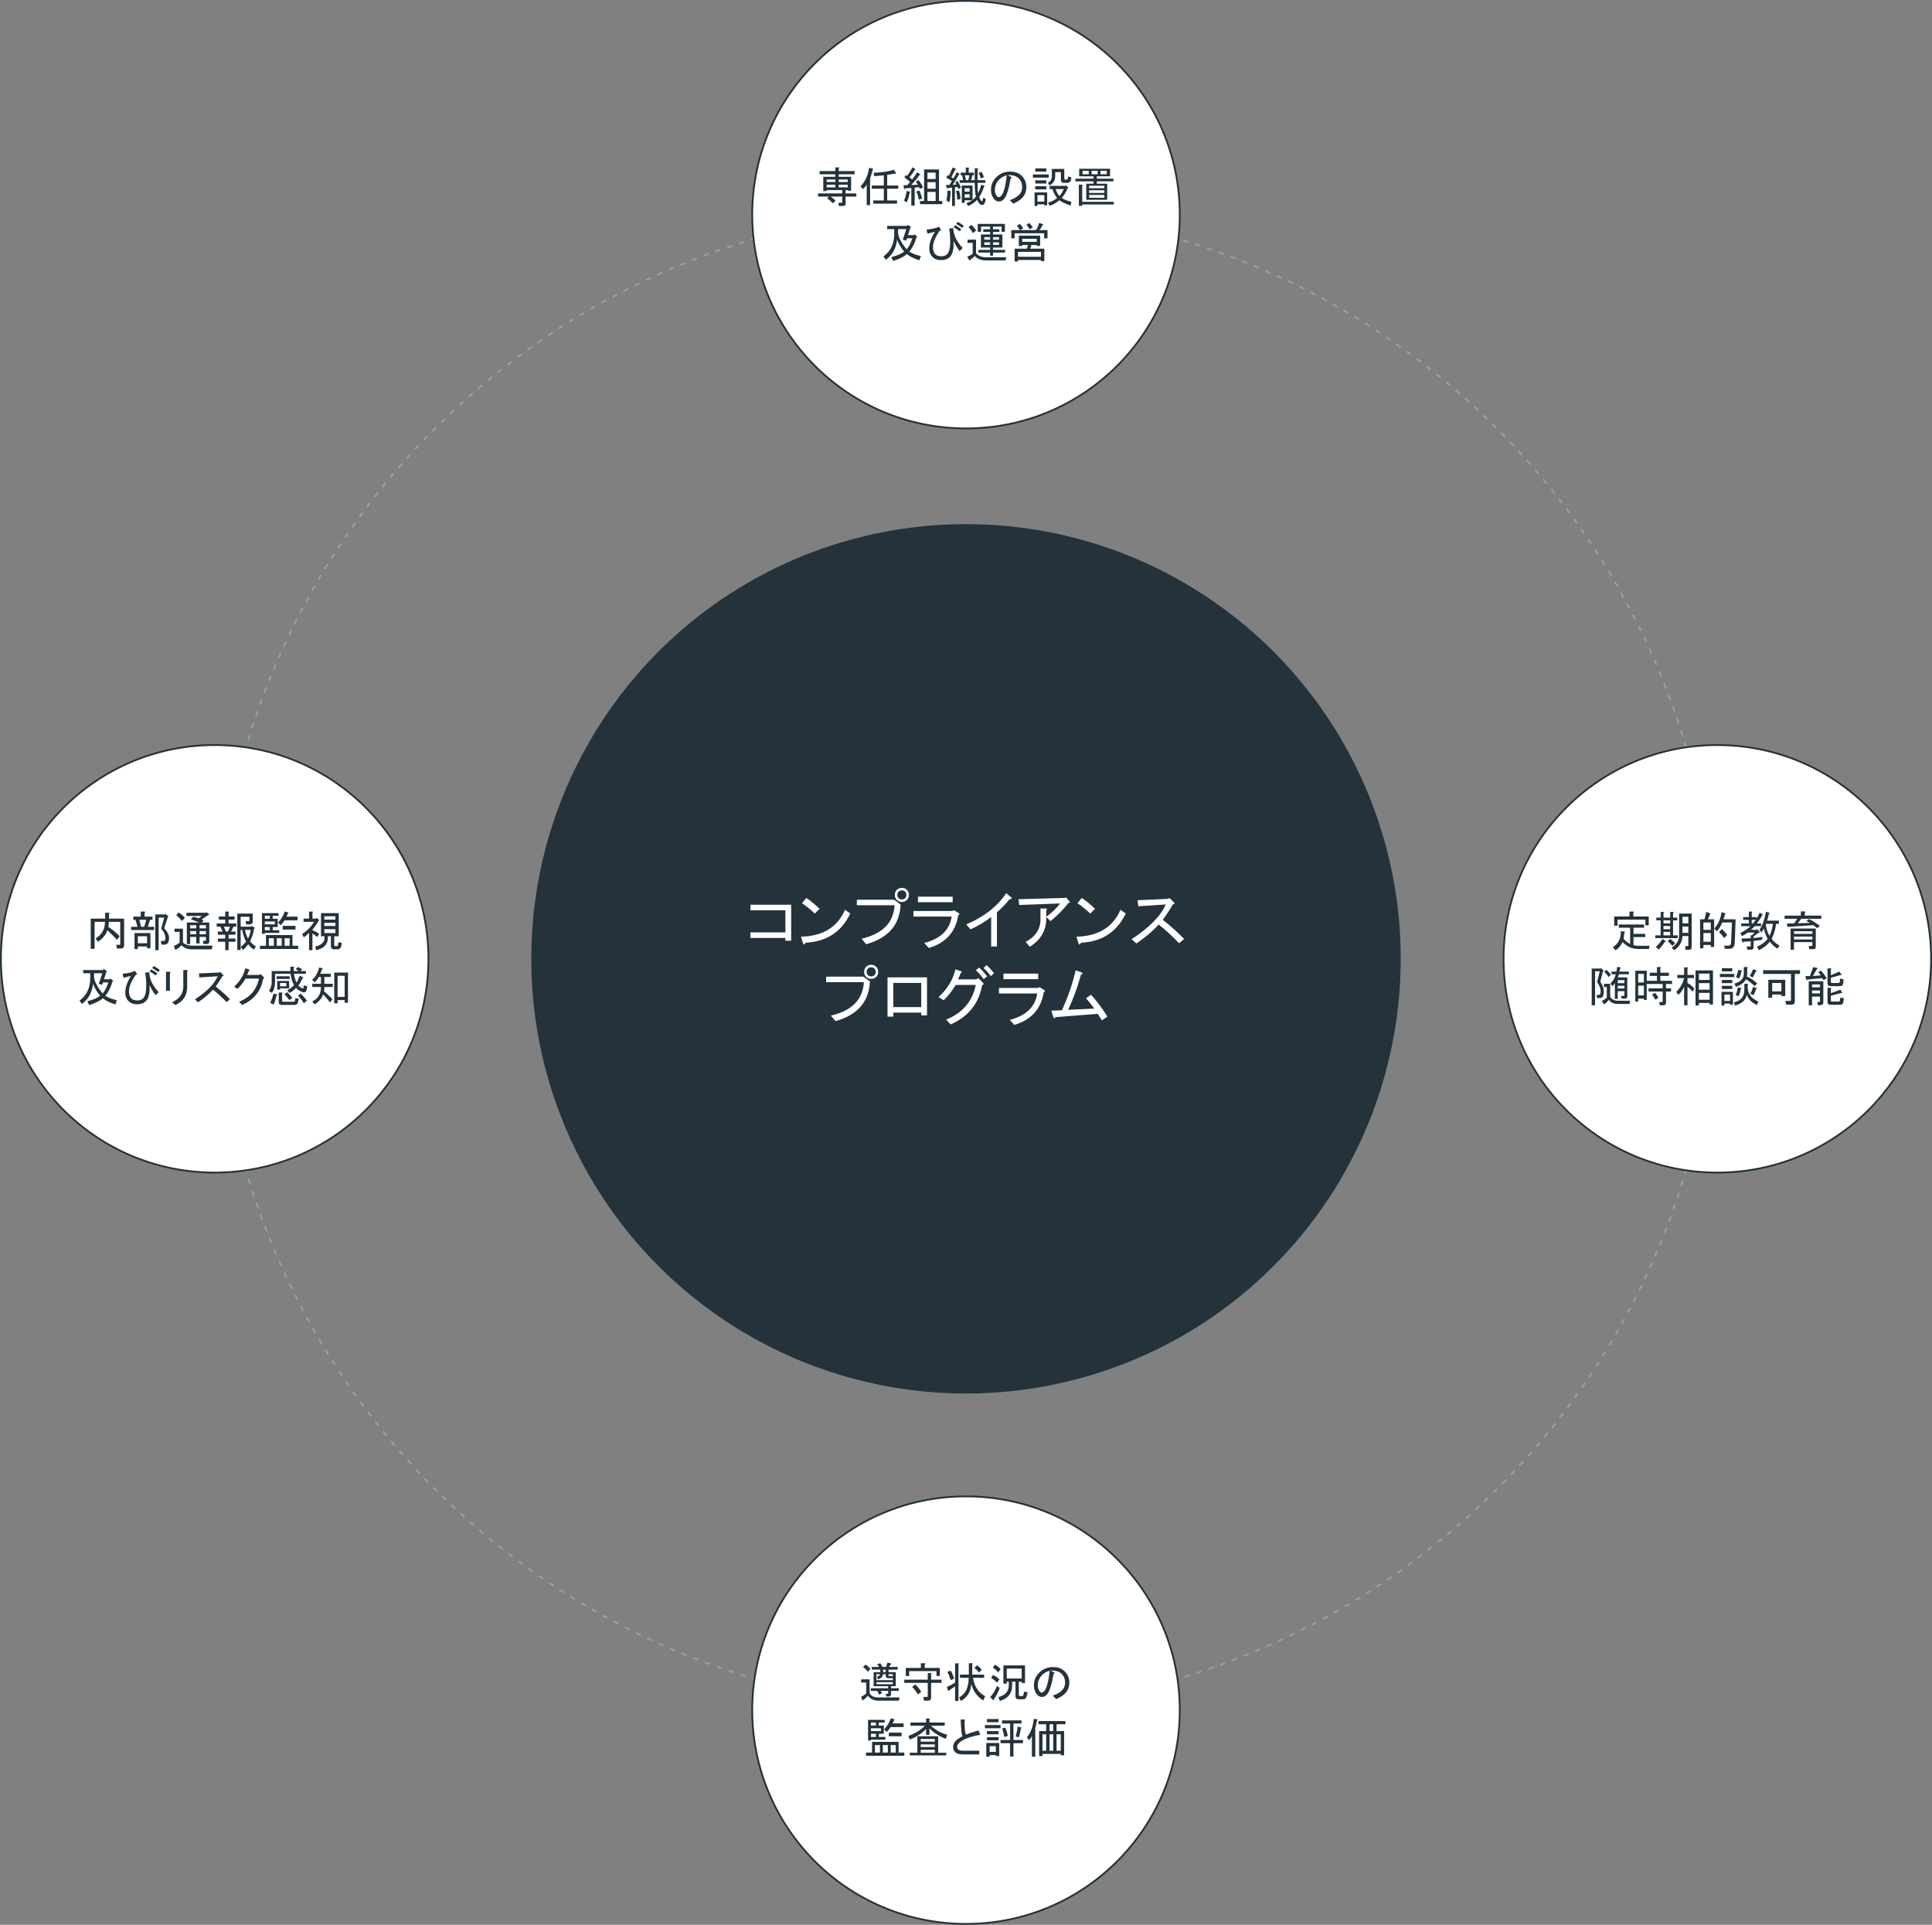 <svg width="1080" height="1076" viewBox="0 0 1080 1076" fill="none" xmlns="http://www.w3.org/2000/svg">
<rect x="0" y="0" width="1080" height="1076" fill="#808080" stroke="none"/>
<circle cx="540" cy="536" r="419.5" stroke="#92A1A9" stroke-dasharray="3 4"/>
<circle cx="540" cy="536" r="243" fill="#23323B"/>
<path d="M439.039 508.859H419.492V505.766H442.273V525.875H439.039V524.328H419.492V521.234H439.039V508.859ZM475.32 510.688C470.352 521 462.008 526.438 450.289 527C449.82 528.219 449.352 528.312 448.883 527.281L447.758 523.625C459.945 523.344 468.148 518.328 472.367 508.578L475.32 510.688ZM455.492 510.688C452.961 508.344 450.57 506.422 448.32 504.922L450.711 501.969C452.68 503.188 455.164 505.203 458.164 508.016L455.492 510.688ZM504.148 502.812C504.898 502.812 505.508 502.578 505.977 502.109C506.445 501.641 506.68 501.031 506.68 500.281C506.68 499.531 506.445 498.922 505.977 498.453C505.508 497.984 504.898 497.75 504.148 497.75C503.398 497.75 502.789 497.984 502.32 498.453C501.852 498.922 501.617 499.531 501.617 500.281C501.617 501.031 501.852 501.641 502.32 502.109C502.789 502.578 503.398 502.812 504.148 502.812ZM504.148 504.219C503.023 504.219 502.086 503.844 501.336 503.094C500.586 502.344 500.211 501.406 500.211 500.281C500.211 499.156 500.586 498.219 501.336 497.469C502.086 496.719 503.023 496.344 504.148 496.344C505.273 496.344 506.211 496.719 506.961 497.469C507.711 498.219 508.086 499.156 508.086 500.281C508.086 501.406 507.711 502.344 506.961 503.094C506.211 503.844 505.273 504.219 504.148 504.219ZM478.977 506.047V502.953H499.789L503.445 505.625C502.977 516.969 496.555 524.375 484.18 527.844L481.648 524.75C493.367 522.031 499.508 515.797 500.07 506.047H478.977ZM516.664 527.141C525.758 524.797 530.867 519.875 531.992 512.375H510.617V509.281H532.133L533.398 508.859L535.93 510.406C536.492 510.875 536.398 511.297 535.648 511.672C534.148 521.047 528.664 527.141 519.195 529.953L516.664 527.141ZM532.555 504.359H513.148V501.266H532.555V504.359ZM540.148 516.734C549.992 512.609 557.445 506.797 562.508 499.297L565.18 501.547C565.93 502.109 565.602 502.531 564.195 502.812C562.414 505.156 560.117 507.547 557.305 509.984V529.109H554.07V512.656C550.789 515.188 546.945 517.484 542.539 519.547L540.148 516.734ZM584.867 512.656C585.055 519.781 582.008 525.312 575.727 529.25L573.336 526.578C578.867 523.578 581.633 519.359 581.633 513.922V507.875H584.586C585.43 507.969 585.523 508.297 584.867 508.859V512.516C588.242 509.984 590.82 507.5 592.602 505.062L569.68 505.906L569.398 502.672L594.992 501.969L595.977 501.688L598.086 504.219C598.367 504.594 598.133 504.734 597.383 504.641C594.57 508.297 591.195 511.719 587.258 514.906L584.867 512.656ZM629.305 510.688C624.336 521 615.992 526.438 604.273 527C603.805 528.219 603.336 528.312 602.867 527.281L601.742 523.625C613.93 523.344 622.133 518.328 626.352 508.578L629.305 510.688ZM609.477 510.688C606.945 508.344 604.555 506.422 602.305 504.922L604.695 501.969C606.664 503.188 609.148 505.203 612.148 508.016L609.477 510.688ZM649.977 514.203C654.008 517.297 657.992 520.859 661.93 524.891L659.117 527.281C655.18 523.156 651.383 519.688 647.727 516.875C644.07 520.812 639.898 524.328 635.211 527.422L632.539 525.031C642.477 518.562 648.852 512.094 651.664 505.625L636.336 506.609L635.914 503.234L652.227 502.531L653.914 502.109L656.164 504.359C656.82 505.016 656.633 505.438 655.602 505.625C653.82 508.719 651.945 511.578 649.977 514.203ZM486.992 545.812C487.742 545.812 488.352 545.578 488.82 545.109C489.289 544.641 489.523 544.031 489.523 543.281C489.523 542.531 489.289 541.922 488.82 541.453C488.352 540.984 487.742 540.75 486.992 540.75C486.242 540.75 485.633 540.984 485.164 541.453C484.695 541.922 484.461 542.531 484.461 543.281C484.461 544.031 484.695 544.641 485.164 545.109C485.633 545.578 486.242 545.812 486.992 545.812ZM486.992 547.219C485.867 547.219 484.93 546.844 484.18 546.094C483.43 545.344 483.055 544.406 483.055 543.281C483.055 542.156 483.43 541.219 484.18 540.469C484.93 539.719 485.867 539.344 486.992 539.344C488.117 539.344 489.055 539.719 489.805 540.469C490.555 541.219 490.93 542.156 490.93 543.281C490.93 544.406 490.555 545.344 489.805 546.094C489.055 546.844 488.117 547.219 486.992 547.219ZM461.82 549.047V545.953H482.633L486.289 548.625C485.82 559.969 479.398 567.375 467.023 570.844L464.492 567.75C476.211 565.031 482.352 558.797 482.914 549.047H461.82ZM518.211 567.609H514.977V566.062H499.367V568.312H496.133V546.375H518.211V567.609ZM499.367 549.469V562.969H514.977V549.469H499.367ZM549.008 550.734C547.227 560.953 541.367 568.266 531.43 572.672L528.898 570C538.086 566.25 543.617 559.781 545.492 550.594H534.242C532.086 554.156 529.836 557.016 527.492 559.172L524.68 557.344C529.555 552.938 532.695 547.781 534.102 541.875L537.336 543C537.898 543.281 537.805 543.562 537.055 543.844C536.68 545.062 536.164 546.281 535.508 547.5H545.633L546.898 546.797L549.43 549.328C550.086 549.984 549.945 550.453 549.008 550.734ZM549.852 547.359C548.352 545.203 546.898 543.562 545.492 542.438L547.32 540.891C548.914 542.297 550.414 543.938 551.82 545.812L549.852 547.359ZM553.93 545.672C552.43 543.797 551.07 542.297 549.852 541.172L551.539 539.484C552.945 540.797 554.305 542.297 555.617 543.984L553.93 545.672ZM564.477 570.141C573.57 567.797 578.68 562.875 579.805 555.375H558.43V552.281H579.945L581.211 551.859L583.742 553.406C584.305 553.875 584.211 554.297 583.461 554.672C581.961 564.047 576.477 570.141 567.008 572.953L564.477 570.141ZM580.367 547.359H560.961V544.266H580.367V547.359ZM587.68 564.938L593.586 564.797C596.961 557.484 599.539 550.031 601.32 542.438L604.555 543.562C605.398 544.125 605.305 544.547 604.273 544.828C602.492 551.484 600.102 558.047 597.102 564.516L611.727 563.812C609.758 561.188 608.211 559.266 607.086 558.047L609.898 556.078C613.086 559.547 616.133 563.625 619.039 568.312L615.945 570.422L613.695 566.766L590.07 568.594C589.508 569.531 589.086 569.531 588.805 568.594L587.68 564.938Z" fill="white"/>
<circle cx="540" cy="956" r="119.5" fill="white" stroke="#23323B"/>
<path d="M485.156 947.969C484.156 949.094 483.156 949.969 482.156 950.594L481.312 948.625C482.312 948.062 483.281 947.438 484.219 946.75V940.562H481.406V938.781H486.094V946.469C486.969 948.094 488.5 948.906 490.688 948.906H502.875L502.5 950.688H490.781C488.531 950.688 486.656 949.781 485.156 947.969ZM491.438 931.844C491.188 931.406 490.812 930.938 490.312 930.438L492 929.781C492.562 930.406 493 931.094 493.312 931.844H495.281L496.125 929.406L498.188 929.969C498.438 930.219 498.344 930.375 497.906 930.438L496.969 931.844H501.844V933.344H496.688V934.75H500.719V942.625H498.094V943.75H502.406V945.25H498.094V946.844C498.094 947.844 497.688 948.344 496.875 948.344H495.469L495.188 946.844H496.219C496.406 946.844 496.5 946.75 496.5 946.562V945.25H492.281C492.594 945.625 492.844 946.031 493.031 946.469L491.438 947.406C491.188 946.781 490.812 946.062 490.312 945.25H486.75V943.75H496.5V942.625H492.375H488.344V934.75H492.094V933.344H487.312V931.844H491.438ZM499.125 938.125H496.594C495.594 938.125 495.094 937.625 495.094 936.625V935.875H493.594C493.469 937.312 492.531 938.281 490.781 938.781L490.219 937.375C491.156 937.125 491.75 936.625 492 935.875H489.938V939.25H499.125V938.125ZM499.125 940.375H489.938V941.5H499.125V940.375ZM485.062 934.562C484.438 933.562 483.562 932.688 482.438 931.938L483.844 930.531C484.969 931.156 485.875 932 486.562 933.062L485.062 934.562ZM493.688 933.344V934.75H495.094V933.344H493.688ZM496.688 936.719C496.688 936.906 496.781 937 496.969 937H499.125V935.875H496.688V936.719ZM518.344 948.625C518.531 948.625 518.625 948.531 518.625 948.344V940.75H505.5V938.969H518.625V935.312H520.406C520.906 935.375 520.938 935.562 520.5 935.875V938.969H526.312V940.75H520.5V948.906C520.5 950.094 519.969 950.688 518.906 950.688H516.469L516.188 948.625H518.344ZM513.094 947.219C512.219 945.656 511.156 944.281 509.906 943.094L511.594 941.594C513.031 942.906 514.156 944.281 514.969 945.719L513.094 947.219ZM506.344 932.406H514.781V929.781H516.844C517.469 929.906 517.5 930.156 516.938 930.531V932.406H525.375V936.906H523.5V934.188H508.219V936.906H506.344V932.406ZM549.656 950.594C546.156 948.406 543.938 945.312 543 941.312C542.688 945.625 540.75 948.812 537.188 950.875L536.156 948.906C539.719 946.969 541.5 943.312 541.5 937.938H536.625V936.156H541.594V929.781H543.375C543.875 929.844 543.906 930.031 543.469 930.344V936.156H550.125V937.938H543.938C544.562 942.625 546.812 946.062 550.688 948.25L549.656 950.594ZM529.312 943.094C531.312 942.156 532.844 941.312 533.906 940.562V929.875H535.688C536.188 929.938 536.219 930.125 535.781 930.438V950.875H533.906V942.719L530.531 944.969C530.469 945.406 530.312 945.5 530.062 945.25L529.312 943.094ZM531.375 939.156C531 937.656 530.406 936.156 529.594 934.656L531.469 933.906C532.281 935.219 532.906 936.75 533.344 938.5L531.375 939.156ZM546.094 931C547.344 931.688 548.219 932.531 548.719 933.531L547.219 935.031C546.594 934.031 545.75 933.156 544.688 932.406L546.094 931ZM567.656 940.094H565.781V942.438C565.781 946.625 563.5 949.438 558.938 950.875L558.094 948.719C561.969 947.656 563.906 945.5 563.906 942.25V940.094H562.781V941.219H560.906V931H573V940.844H571.125V940.094H569.531V947.5C569.531 947.938 569.812 948.156 570.375 948.156H571.312C571.75 948.156 572 947.969 572.062 947.594L572.531 945.625L574.5 946.094L573.75 948.719C573.5 949.531 572.844 949.938 571.781 949.938H569.438C568.25 949.938 567.656 949.344 567.656 948.156V940.094ZM571.125 938.312V932.781H562.781V938.312H571.125ZM556.125 930.625C557.25 931.062 558.312 931.875 559.312 933.062L558 934.938C557.188 933.875 556.188 932.969 555 932.219L556.125 930.625ZM555.094 936.344C556.406 936.906 557.594 937.719 558.656 938.781L557.344 940.656C556.344 939.594 555.25 938.719 554.062 938.031L555.094 936.344ZM558.844 943.656C557.906 946.281 556.812 948.344 555.562 949.844C555.688 950.531 555.5 950.656 555 950.219L553.5 948.719C554.938 947.281 556.219 945.188 557.344 942.438L558.844 943.656ZM588.938 935.781C587.875 942.031 586.594 945.906 585.094 947.406C584.281 948.219 583.438 948.625 582.562 948.625C581.562 948.625 580.781 948.344 580.219 947.781C578.719 946.281 577.969 944.406 577.969 942.156C577.969 939.406 578.938 937.062 580.875 935.125C583 933 585.594 931.938 588.656 931.938C591.406 931.938 593.562 932.719 595.125 934.281C596.875 936.031 597.75 938.094 597.75 940.469C597.75 943.031 596.938 945.125 595.312 946.75C594.25 947.812 592.625 948.844 590.438 949.844L588.469 947.875C590.656 947.188 592.375 946.219 593.625 944.969C594.812 943.781 595.406 942.344 595.406 940.656C595.406 938.656 594.75 937 593.438 935.688C592.125 934.375 590.062 933.781 587.25 933.906L588.938 934.75C589.688 935.062 589.688 935.406 588.938 935.781ZM586.781 934C585.156 934.375 583.75 935.156 582.562 936.344C580.938 937.969 580.125 939.969 580.125 942.344C580.125 943.781 580.594 944.969 581.531 945.906C581.719 946.094 582 946.188 582.375 946.188C582.75 946.188 583.156 945.969 583.594 945.531C585.031 944.094 586.094 940.25 586.781 934ZM491.25 969.219V971H494.906V972.5H486.844V972.969H485.25V961.438H494.531V962.938H491.25V964.625H494.062V969.219H491.25ZM497.906 965.469C497.281 966.406 496.562 967.312 495.75 968.188L494.25 966.781C496 964.906 497.25 962.812 498 960.5L499.875 961.156C500.25 961.344 500.188 961.531 499.688 961.719C499.5 962.406 499.25 962.969 498.938 963.406H505.125V965.469H497.906ZM493.5 979.719H496.312V975.5H493.5V979.719ZM504 970.625H496.875V968.562H504V970.625ZM500.719 979.719V975.5H497.906V979.719H500.719ZM491.906 979.719V975.5H489.094V979.719H491.906ZM502.312 979.719H505.5V981.5H484.125V979.719H487.5V973.719H502.312V979.719ZM492.469 967.719V966.125H486.844V967.719H492.469ZM489.656 964.625V962.938H486.844V964.625H489.656ZM489.656 971V969.219H486.844V971H489.656ZM528.75 972.031C525.062 970.656 522 968.688 519.562 966.125V969.781H517.688V966.5C515.188 969.125 512.156 971.094 508.594 972.406L507.75 970.438C511.875 968.875 514.969 966.969 517.031 964.719H508.969V962.938H517.688V960.688H519.469C519.969 960.75 520 960.938 519.562 961.25V962.938H528.094V964.719H520.406C522.781 967.031 525.812 968.719 529.5 969.781L528.75 972.031ZM512.812 970.625H524.438V979.812H528.938V981.312H508.594V979.812H512.812V970.625ZM522.562 978.125H514.688V979.812H522.562V978.125ZM522.562 975.125H514.688V976.625H522.562V975.125ZM514.688 973.625H522.562V972.125H514.688V973.625ZM537 961.25H538.969C539.656 961.375 539.719 961.625 539.156 962L539.344 966.5C539.406 967.812 539.625 968.875 540 969.688C541.75 968.938 544.094 968.156 547.031 967.344L547.969 969.781C542.031 970.844 538.062 972.375 536.062 974.375C535.375 975.062 535.031 975.781 535.031 976.531C535.031 977.094 535.25 977.594 535.688 978.031C536.125 978.469 537.031 978.688 538.406 978.688H547.406V980.75H538.312C536.25 980.75 534.812 980.344 534 979.531C533.188 978.719 532.781 977.781 532.781 976.719C532.781 975.344 533.281 974.156 534.281 973.156C535.031 972.406 536.281 971.531 538.031 970.531C537.656 969.594 537.438 968.562 537.375 967.438L537 961.25ZM570.656 966.219C570.406 967.969 570.031 969.625 569.531 971.188L567.75 970.719C568.312 968.906 568.688 967.062 568.875 965.188L570.938 965.75C571.188 966 571.094 966.156 570.656 966.219ZM561.375 971C561.125 969.25 560.719 967.688 560.156 966.312L561.938 965.75C562.625 967.188 563.094 968.75 563.344 970.438L561.375 971ZM560.156 961.719H571.031V963.5H566.531V972.688H571.875V974.469H566.531V981.969H564.656V974.469H559.312V972.688H564.656V963.5H560.156V961.719ZM558.188 960.969V962.75H551.719V960.969H558.188ZM558.188 967.719V969.5H551.719V967.719H558.188ZM559.312 964.344V966.125H550.594V964.344H559.312ZM558.188 971.094V972.875H551.719V971.094H558.188ZM558.562 974.375V981.688H556.688V981.125H553.219V982.062H551.344V974.375H558.562ZM553.219 976.156V979.344H556.688V976.156H553.219ZM574.031 971.188C576.219 968.625 577.5 965.188 577.875 960.875L579.938 961.156C580.188 961.344 580.094 961.562 579.656 961.812C579.281 964 578.875 965.75 578.438 967.062H578.719C579.094 967.125 579.094 967.344 578.719 967.719V982.062H576.844V970.438C576.469 971.25 575.969 972.031 575.344 972.781L574.031 971.188ZM586.688 967.719H588.75V963.875H586.688V967.719ZM580.5 962.094H595.594V963.875H590.625V967.719H594.844V981.219H592.969V980.469H582.75V981.688H580.875V967.719H584.812V963.875H580.5V962.094ZM582.75 978.688H584.812V969.5H582.75V978.688ZM586.688 969.5V978.688H588.75V969.5H586.688ZM590.625 969.5V978.688H592.969V969.5H590.625Z" fill="#23323B"/>
<circle cx="120" cy="536" r="119.5" fill="white" stroke="#23323B"/>
<path d="M65.438 525.438C63.438 523.25 61.625 521.438 60 520C59.188 522.562 57.438 524.719 54.75 526.469L53.438 524.594C56.938 522.531 58.688 519.438 58.688 515.312H52.875V530.406H50.719V513.531H58.781V510.25H60.844C61.469 510.375 61.5 510.625 60.938 511V513.531H69.375V528.344C69.375 529.594 68.781 530.219 67.594 530.219H65.344L64.969 528.156H66.844C67.094 528.156 67.219 528.031 67.219 527.781V515.312H60.844C60.844 516.25 60.75 517.188 60.562 518.125C63 519.75 65.094 521.5 66.844 523.375L65.438 525.438ZM90.281 528.062L89.906 526H91.406C92.281 526 92.625 525.281 92.438 523.844C92.188 522.094 91.406 520.562 90.094 519.25L91.781 512.969H88.688V531.156H86.812V511.188H92.344L92.531 510.906L94.219 512.312L93.844 512.594L91.781 518.875C93.656 520.938 94.562 522.781 94.5 524.406C94.438 526.844 93.594 528.062 91.969 528.062H90.281ZM75.188 521.594H84.094V530.125H82.219V529.094H77.062V530.594H75.188V521.594ZM77.062 523.375V527.312H82.219V523.375H77.062ZM78.656 509.594H80.719C81.344 509.719 81.375 509.969 80.812 510.344V512.406H85.219V514.188H83.906L82.594 518.125H86.156V519.906H73.312V518.125H76.875L75.75 514.188H74.531V512.406H78.656V509.594ZM81.75 514.188H77.906L78.844 518.125H80.625L81.75 514.188ZM106.781 530.688C104.844 530.688 103.062 529.938 101.438 528.438C100.688 529.312 99.531 530.188 97.969 531.062L97.219 528.719C97.906 528.531 98.969 527.969 100.406 527.031V520.938H97.5V519.156H102.281V526.938C103.531 528.062 105.156 528.625 107.156 528.625H118.781L118.406 530.688H106.781ZM108.094 512.5C109.656 512.875 110.656 513.156 111.094 513.344L112.875 512.031H104.25V510.25H114.938L115.406 509.969L116.812 511C117.188 511.312 117.031 511.5 116.344 511.562L112.688 514L113.906 514.562L112.781 515.688H117V526.375C117 527.25 116.562 527.688 115.688 527.688H113.625L113.531 525.906H114.75C115 525.906 115.125 525.781 115.125 525.531V523.75H111.562V527.406H109.688V523.75H106.312V527.781H104.438V515.688H111.375C108.75 514.625 107.188 514.031 106.688 513.906L108.094 512.5ZM111.562 517.188V518.969H115.125V517.188H111.562ZM106.312 517.188V518.969H109.688V517.188H106.312ZM109.688 520.469H106.312V522.25H109.688V520.469ZM115.125 520.469H111.562V522.25H115.125V520.469ZM99.844 510.062C101.531 511.125 102.688 512.156 103.312 513.156L101.719 514.844C100.719 513.594 99.656 512.531 98.531 511.656L99.844 510.062ZM141.281 515.125C141.281 516.188 140.781 516.719 139.781 516.719H137.625L137.25 514.938H139.125C139.312 514.938 139.406 514.844 139.406 514.656V512.5H134.531V518.031H140.531L140.812 517.656L142.312 518.594C142.562 518.844 142.469 519 142.031 519.062C141.656 521.625 140.906 524 139.781 526.188C140.531 527.25 141.625 528.219 143.062 529.094L141.938 530.875C140.75 530.062 139.688 529.062 138.75 527.875C137.812 529.188 136.812 530.25 135.75 531.062L134.625 529.281C135.688 528.469 136.656 527.5 137.531 526.375C136.531 524.5 135.812 522.312 135.375 519.812H134.531V531.062H132.656V510.719H141.281V515.125ZM131.156 514.094H127.781V516.25H132.094V518.031H130.5L129.188 520.75H131.625V522.531H127.781V524.688H131.625V526.469H127.781V531.156H125.906V526.469H121.781V524.688H125.906V522.531H121.781V520.75H124.406L123.188 518.031H121.125V516.25H125.906V514.094H122.344V512.312H125.906V509.594H127.688C128.188 509.656 128.219 509.844 127.781 510.156V512.312H131.156V514.094ZM126.281 520.75H127.5L128.531 518.031H125.156L126.281 520.75ZM136.969 519.812C137.156 521.312 137.719 522.938 138.656 524.688C139.406 523.188 139.906 521.562 140.156 519.812H136.969ZM152.438 518.219V520H156.094V521.5H148.031V521.969H146.438V510.438H155.719V511.938H152.438V513.625H155.25V518.219H152.438ZM159.094 514.469C158.469 515.406 157.75 516.312 156.938 517.188L155.438 515.781C157.188 513.906 158.438 511.812 159.188 509.5L161.062 510.156C161.438 510.344 161.375 510.531 160.875 510.719C160.688 511.406 160.438 511.969 160.125 512.406H166.312V514.469H159.094ZM154.688 528.719H157.5V524.5H154.688V528.719ZM165.188 519.625H158.062V517.562H165.188V519.625ZM161.906 528.719V524.5H159.094V528.719H161.906ZM153.094 528.719V524.5H150.281V528.719H153.094ZM163.5 528.719H166.688V530.5H145.312V528.719H148.688V522.719H163.5V528.719ZM153.656 516.719V515.125H148.031V516.719H153.656ZM150.844 513.625V511.938H148.031V513.625H150.844ZM150.844 520V518.219H148.031V520H150.844ZM174.562 509.594C175.062 509.656 175.094 509.844 174.656 510.156V513.531H176.719L177.094 513.156L178.5 514.375L178.125 514.656C177.125 516.531 175.969 518.188 174.656 519.625V520C175.969 520.5 177.219 521.156 178.406 521.969L177.281 523.844C176.531 523.094 175.656 522.406 174.656 521.781V531.156H172.781V521.5C171.906 522.375 170.906 523.219 169.781 524.031L168.938 522.062C171.875 520.188 174.062 517.938 175.5 515.312H169.688V513.531H172.781V509.594H174.562ZM184.969 523.375H183.281V524.219C183.281 527.844 181.125 530.156 176.812 531.156L176.156 529.188C179.656 528.312 181.406 526.719 181.406 524.406V523.375H180.375H179.438V510.438H189.375V523.375H186.844V528.156C186.844 528.656 187.062 528.906 187.5 528.906H188.344C188.656 528.906 188.844 528.719 188.906 528.344L189.188 526.656L191.062 527.125C190.875 529.5 190.125 530.688 188.812 530.688H186.75C185.562 530.688 184.969 530.125 184.969 529V523.375ZM181.312 514.094H187.5V512.219H181.312V514.094ZM181.312 517.656H187.5V515.875H181.312V517.656ZM181.312 521.594H187.5V519.438H181.312V521.594ZM50.438 544.062H46.5V542.281H57.562L57.844 541.719L59.812 542.75L59.438 543.312L58.125 547.438H61.312L61.594 546.969L63.281 548.281C63.406 548.406 63.281 548.531 62.906 548.656C61.844 552.156 60.5 554.812 58.875 556.625C60.25 557.625 62.406 558.469 65.344 559.156L64.5 561.5C61.5 560.562 59.156 559.406 57.469 558.031C55.969 559.469 53.406 560.75 49.781 561.875L48.844 559.719C52.406 558.781 54.781 557.75 55.969 556.625C54.156 554.438 52.844 552.219 52.031 549.969C51.469 554.906 49.375 558.656 45.75 561.219L44.438 559.344C48.438 556.469 50.438 552.281 50.438 546.781V544.062ZM52.594 544.062V546.594C53.031 549.094 54.625 552.031 57.375 555.406C58.625 553.969 59.688 551.906 60.562 549.219H57.562L57.094 550.531L55.219 549.969L57.188 544.062H52.594ZM87 556.344C85.938 555.031 84.781 553.125 83.531 550.625C83.594 551.188 83.625 551.781 83.625 552.406C83.625 555.844 82.938 558.25 81.562 559.625C80.375 560.812 78.719 561.406 76.594 561.406C74.594 561.406 73.031 560.844 71.906 559.719C70.656 558.469 70.031 556.844 70.031 554.844C70.031 552.031 71.094 548.938 73.219 545.562C71.781 545.938 70.375 546.281 69 546.594L68.531 544.344C71.469 544.094 73.781 543.562 75.469 542.75L76.688 544.625C76.188 544.75 75.812 545 75.562 545.375C73.25 548.812 72.094 551.781 72.094 554.281C72.094 555.969 72.562 557.281 73.5 558.219C74.188 558.906 75.281 559.25 76.781 559.25C78.156 559.25 79.219 558.875 79.969 558.125C81.156 556.938 81.75 554.594 81.75 551.094C81.75 548.094 81.531 545.656 81.094 543.781L83.438 543.5C83.5 545 83.812 546.531 84.375 548.094C85.125 550.094 86.562 552.281 88.688 554.656L87 556.344ZM87 545.281C85.75 544.281 84.625 543.531 83.625 543.031L84.562 541.906C85.75 542.531 86.875 543.281 87.938 544.156L87 545.281ZM88.406 543.406C87.156 542.406 86.031 541.656 85.031 541.156L85.969 540.031C87.156 540.656 88.281 541.406 89.344 542.281L88.406 543.406ZM104.625 551.75C104.625 556.438 102.438 559.812 98.062 561.875L96.188 560.281C100.312 558.406 102.406 555.531 102.469 551.656V542.281H104.438C105.062 542.406 105.125 542.656 104.625 543.031V551.75ZM94.969 553.812H92.812V543.219H94.875C95.5 543.281 95.531 543.531 94.969 543.969V553.812ZM120.562 551.469C123.25 553.531 125.906 555.906 128.531 558.594L126.656 560.188C124.031 557.438 121.5 555.125 119.062 553.25C116.625 555.875 113.844 558.219 110.719 560.281L108.938 558.688C115.562 554.375 119.812 550.062 121.688 545.75L111.469 546.406L111.188 544.156L122.062 543.688L123.188 543.406L124.688 544.906C125.125 545.344 125 545.625 124.312 545.75C123.125 547.812 121.875 549.719 120.562 551.469ZM147.094 547.156C145.906 553.969 142 558.844 135.375 561.781L133.688 560C139.812 557.5 143.5 553.188 144.75 547.062H137.25C135.812 549.438 134.312 551.344 132.75 552.781L130.875 551.562C134.125 548.625 136.219 545.188 137.156 541.25L139.312 542C139.688 542.188 139.625 542.375 139.125 542.562C138.875 543.375 138.531 544.188 138.094 545H144.844L145.688 544.531L147.375 546.219C147.812 546.656 147.719 546.969 147.094 547.156ZM171.75 551.375L171.469 553.062C171.219 554.562 170.406 555.062 169.031 554.562C167.594 554.062 166.406 553.281 165.469 552.219C164.719 553.156 163.5 554.125 161.812 555.125L160.594 553.531C162.156 552.719 163.406 551.781 164.344 550.719C163.281 548.656 162.656 546.531 162.469 544.344H153.75V548.75C153.75 551.5 153.156 553.594 151.969 555.031L150.281 553.906C151.344 552.594 151.875 550.938 151.875 548.938V542.844H162.375L162.281 540.406H164.062C164.625 540.469 164.656 540.656 164.156 540.969L164.25 542.844H167.062C166.625 542.531 166.031 542.156 165.281 541.719L166.688 540.594C167.625 541.031 168.375 541.469 168.938 541.906L167.812 542.844H171V544.344H164.344C164.594 546.219 165.062 547.875 165.75 549.312C166.438 548.25 167.031 546.969 167.531 545.469L169.219 546.219C169.656 546.531 169.594 546.75 169.031 546.875C168.469 548.375 167.719 549.719 166.781 550.906C167.469 551.656 168.188 552.188 168.938 552.5C169.375 552.688 169.625 552.469 169.688 551.844L169.781 550.812L171.75 551.375ZM154.781 555.875C155.094 556.062 155.031 556.281 154.594 556.531C154.156 558.406 153.625 560.094 153 561.594L151.031 560.562C151.719 559.25 152.344 557.531 152.906 555.406L154.781 555.875ZM169.875 560.844C168.812 559.156 167.719 557.75 166.594 556.625L168 555.5C169.25 556.562 170.438 557.844 171.562 559.344L169.875 560.844ZM160.5 554.656C161.562 555.594 162.531 556.656 163.406 557.844L161.719 559.062C160.906 557.875 160 556.781 159 555.781L160.5 554.656ZM161.625 548.375V552.5H156.562V553.25H154.969V548.375H161.625ZM154.594 545.75H161.906V547.25H154.594V545.75ZM156.562 551.375H160.031V549.5H156.562V551.375ZM157.594 554.844C158.094 554.906 158.125 555.094 157.688 555.406V559.25C157.688 559.75 157.906 560 158.344 560H164.062C164.562 560 164.844 559.75 164.906 559.25L165.094 558.031L166.969 558.219L166.594 560.188C166.406 561.25 165.688 561.781 164.438 561.781H157.5C156.375 561.781 155.812 561.25 155.812 560.188V554.844H157.594ZM174.562 551.75V549.969H179.438V546.125H178.219C177.656 547.25 176.875 548.25 175.875 549.125L174.469 547.719C176.344 546.156 177.656 543.844 178.406 540.781L180.281 541.344C180.656 541.531 180.562 541.719 180 541.906C179.75 542.656 179.406 543.469 178.969 544.344H184.875V546.125H181.312V549.969H186V551.75H181.312C181.312 552.562 181.25 553.375 181.125 554.188C182.438 555.125 184 556.594 185.812 558.594L184.5 560.375C182.75 558.188 181.469 556.656 180.656 555.781C179.969 557.969 178.375 559.875 175.875 561.5L174.562 559.812C177.812 558.25 179.438 555.562 179.438 551.75H174.562ZM194.531 543.688V560.562H192.656V559.062H188.719V560.844H186.844V543.688H194.531ZM192.656 545.469H188.719V557.281H192.656V545.469Z" fill="#23323B"/>
<circle cx="960" cy="536" r="119.5" fill="white" stroke="#23323B"/>
<path d="M901.594 529.469C904.656 527.594 906.156 524.594 906.094 520.469L908.25 520.844C908.438 521.031 908.375 521.219 908.062 521.406L907.594 524.781C908.531 525.906 909.75 526.875 911.25 527.688V518.594H904.875V516.812H919.031V518.594H913.125V522.062H919.688V523.844H913.125V528.344C914.062 528.594 915 528.719 915.938 528.719H922.125L921.75 530.5H915.938C912.312 530.5 909.344 529.188 907.031 526.562C906.094 528.625 904.781 530.188 903.094 531.25L901.594 529.469ZM913.031 512.312H921.656V517.281H919.781V514.094H904.219V517.469H902.344V512.312H910.875V509.594H912.938C913.562 509.719 913.594 509.969 913.031 510.344V512.312ZM925.594 529.281C927.031 528.094 928.281 526.625 929.344 524.875L930.938 525.906C931.375 526.219 931.281 526.406 930.656 526.469C929.656 528.094 928.5 529.562 927.188 530.875L925.594 529.281ZM943.781 523.281H940.5C940.375 526.594 938.812 529.25 935.812 531.25L934.5 529.656C937.25 527.969 938.625 525.719 938.625 522.906V510.719H945.656V529.469C945.656 530.469 945.156 530.969 944.156 530.969H942.188L942 528.906H943.406C943.656 528.906 943.781 528.781 943.781 528.531V523.281ZM934.875 528.719C934.125 527.844 933.25 527 932.25 526.188L933.656 524.875C934.781 525.688 935.688 526.469 936.375 527.219L934.875 528.719ZM943.781 517.938H940.5V521.5H943.781V517.938ZM943.781 512.5H940.5V516.156H943.781V512.5ZM933.656 520.938H929.906V522.906H933.656V520.938ZM933.656 517.656H929.906V519.438H933.656V517.656ZM933.656 514.469H929.906V516.156H933.656V514.469ZM937.594 512.969V514.469H935.25V522.906H937.875V524.406H925.312V522.906H928.312V514.469H925.875V512.969H928.312V509.781H929.812C930.438 509.844 930.469 510.031 929.906 510.344V512.969H933.656V509.781H935.156C935.781 509.844 935.812 510.031 935.25 510.344V512.969H937.594ZM962.719 515.688C962.094 517.438 961.094 519.094 959.719 520.656L958.312 518.969C960.438 516.844 961.781 513.812 962.344 509.875L964.312 510.531C964.875 510.781 964.844 510.969 964.219 511.094C964.031 511.969 963.781 512.906 963.469 513.906H970.219L969.75 526.656C969.688 529.156 968.688 530.406 966.75 530.406H964.125L963.844 528.625H966.281C967.156 528.625 967.625 528.062 967.688 526.938L968.156 515.688H962.719ZM963.844 524.406C962.969 523.156 962 522.031 960.938 521.031L962.531 519.344C963.781 520.469 964.781 521.562 965.531 522.625L963.844 524.406ZM952.781 513.906C953.156 512.719 953.5 511.344 953.812 509.781L956.062 510.625C956.312 510.875 956.219 511.031 955.781 511.094C955.594 511.906 955.25 512.844 954.75 513.906H958.219V529.375H956.344V528.25H952.219V530.125H950.344V513.906H952.781ZM956.344 515.688H952.219V519.812H956.344V515.688ZM956.344 521.594H952.219V526.469H956.344V521.594ZM974.625 526.469C974.375 527.156 974.156 527.188 973.969 526.562L973.406 524.688L978.656 524.5V522.812L979.312 522.906L980.906 521.312H977.062C976 522.125 974.906 522.781 973.781 523.281L972.844 521.5C974.906 520.625 976.812 519.375 978.562 517.75H973.312V516.25H977.625V514.188H974.438V512.688H977.625V509.594H979.125C979.625 509.656 979.656 509.844 979.219 510.156V512.688H981.844V513.625C982.531 512.562 983.156 511.406 983.719 510.156L985.125 511.094C985.625 511.344 985.594 511.531 985.031 511.656C984.469 512.906 983.469 514.438 982.031 516.25H984.469V517.75H980.906C980.281 518.438 979.562 519.125 978.75 519.812H981.844L982.125 519.344L983.531 520.75C983.844 521.25 983.75 521.438 983.25 521.312L980.25 523.469V524.406C981.562 524.281 983.188 524.062 985.125 523.75V525.344C982.938 525.656 981.312 525.875 980.25 526V529.375C980.25 530.375 979.844 530.875 979.031 530.875H976.781L976.406 529.094H978.281C978.531 529.094 978.656 528.969 978.656 528.719V526.188C977.344 526.312 976 526.406 974.625 526.469ZM988.875 510.812C988.438 512.562 988.094 513.844 987.844 514.656H994.406V516.438H992.812C992.5 519.375 991.688 522.156 990.375 524.781C991.375 526.281 992.844 527.562 994.781 528.625L993.562 530.312C991.812 529.188 990.406 527.875 989.344 526.375C987.969 528.25 985.938 529.844 983.25 531.156L982.125 529.281C984.875 528.031 986.875 526.531 988.125 524.781C986.938 522.594 986.25 520.688 986.062 519.062L984.656 521.312L983.531 519.812C985.156 517.5 986.375 514.125 987.188 509.688L988.969 510.25C989.469 510.375 989.438 510.562 988.875 510.812ZM979.875 516.25C980.562 515.438 981.094 514.75 981.469 514.188H979.219V516.25H979.875ZM989.156 523.188C990.031 521.5 990.688 519.25 991.125 516.438H987.094C987.281 518.875 987.969 521.125 989.156 523.188ZM1008.84 511.844H1018.12V513.625H1006.88L1005 516.156C1007.38 516.031 1009.62 515.938 1011.75 515.875C1011.06 515.5 1010.41 515.125 1009.78 514.75L1011.19 513.812C1012.69 514.375 1014.72 515.625 1017.28 517.562L1015.88 518.875C1015.12 518.312 1014.41 517.75 1013.72 517.188C1008.53 517.5 1003.94 517.812 999.938 518.125C999.625 518.438 999.438 518.469 999.375 518.219L998.812 516.25C1000.19 516.25 1001.56 516.219 1002.94 516.156L1004.72 513.625H997.594V511.844H1006.69V509.5H1008.75C1009.38 509.625 1009.41 509.875 1008.84 510.25V511.844ZM1002.84 530.969H1000.97V519.062H1015.03V529.281C1015.03 530.156 1014.59 530.594 1013.72 530.594H1011.38L1011.09 528.812H1012.78C1013.03 528.812 1013.16 528.688 1013.16 528.438V526.656H1002.84V530.969ZM1013.16 525.156V523.562H1002.84V525.156H1013.16ZM1002.84 520.562V522.062H1013.16V520.562H1002.84ZM911.25 559.438L910.875 561.219H904.312C902.062 561.219 900.406 560.438 899.344 558.875C898.656 559.875 897.75 560.75 896.625 561.5L895.406 559.531C896.531 559.094 897.469 558.469 898.219 557.656V551.75H896.625V549.969H900.094V557.094C900.844 558.656 902.344 559.438 904.594 559.438H911.25ZM896.344 556.062C896.094 557.312 895.344 557.938 894.094 557.938H892.781L892.5 556.156H893.625C894.188 556.156 894.531 555.875 894.656 555.312C895.031 553.375 894.406 551.281 892.781 549.031L894.281 542.938H891.656V561.969H889.781V541.438H894.562L894.844 541.156L896.156 542.281C896.594 542.594 896.562 542.812 896.062 542.938L894.562 548.844C896.25 551.094 896.844 553.5 896.344 556.062ZM908.062 551.094H904.312V552.594H908.062V551.094ZM908.062 547.906H904.312V549.594H908.062V547.906ZM902.719 549.594C902.219 550.344 901.75 550.906 901.312 551.281L900.281 549.781C901.656 548.469 902.656 546.75 903.281 544.625H900.844V543.125H903.562C903.75 542.25 903.906 541.375 904.031 540.5L905.906 540.875C906.156 541.125 906.062 541.281 905.625 541.344C905.5 541.844 905.375 542.438 905.25 543.125H910.594V544.625H904.969C904.844 545.188 904.656 545.781 904.406 546.406H909.656V556.812C909.656 557.75 909.312 558.219 908.625 558.219H906.469L906.188 556.719H907.688C907.938 556.719 908.062 556.594 908.062 556.344V554.094H904.312V558.406H902.719V549.594ZM898.031 542.188C899.219 543.188 900.031 544.125 900.469 545L899.156 546.219C898.656 545.281 897.875 544.281 896.812 543.219L898.031 542.188ZM925.406 558.875C924.656 557.562 924.031 556.625 923.531 556.062L925.125 554.938C925.625 555.5 926.281 556.406 927.094 557.656L925.406 558.875ZM929.062 560.188C929.312 560.188 929.438 560.062 929.438 559.812V554.281H921.562V552.5H929.438V550.062H920.531V558.969H918.938V558.219H915.75V559.906H914.156V542.656H920.531V548.281H926.25V545.562H922.219V543.781H926.25V540.594H928.031C928.531 540.656 928.562 540.844 928.125 541.156V543.781H932.906V545.562H928.125V548.281H934.688V550.062H931.312V552.5H934.125V554.281H931.312V560.469C931.312 561.469 930.812 561.969 929.812 561.969H927.844L927.469 560.188H929.062ZM915.75 549.219H918.938V544.438H915.75V549.219ZM915.75 556.438H918.938V551H915.75V556.438ZM946.969 546.781H943.312V549.5C944.875 550.375 946.156 551.438 947.156 552.688L946.125 554.375C945.188 553.188 944.25 552.281 943.312 551.656V561.969H941.438V551.562C940.625 553.438 939.562 554.969 938.25 556.156L937.031 554.562C939.344 552.125 940.812 549.531 941.438 546.781H937.594V545H941.438V540.781H943.219C943.719 540.844 943.75 541.031 943.312 541.344V545H946.969V546.781ZM947.812 542.469H957.562V561.5H955.688V560.656H949.688V562.062H947.812V542.469ZM949.688 544.25V547.812H955.688V544.25H949.688ZM949.688 549.594V553.25H955.688V549.594H949.688ZM949.688 558.875H955.688V555.031H949.688V558.875ZM982.031 561.781C979.094 560.406 977.25 558.5 976.5 556.062C975.875 559.062 973.656 561.094 969.844 562.156L969.281 560.281C973.156 559.469 975.094 557.156 975.094 553.344V549.969H976.875C977.375 550.031 977.406 550.219 976.969 550.531V551.938C976.969 555.5 978.969 558.156 982.969 559.906L982.031 561.781ZM978.469 555.594C979.094 554.344 979.594 553.062 979.969 551.75L981.844 552.312C982.344 552.5 982.312 552.656 981.75 552.781C981.312 553.969 980.812 555.156 980.25 556.344L978.469 555.594ZM973.125 552.781C972.938 554.031 972.562 555.375 972 556.812L970.312 556.344C970.812 554.969 971.188 553.531 971.438 552.031L973.406 552.312C973.656 552.562 973.562 552.719 973.125 552.781ZM981 551.281C979.125 549.594 977.469 548.312 976.031 547.438C975.094 549.25 973.219 550.656 970.406 551.656L969.562 549.875C973.062 548.875 974.812 547.031 974.812 544.344V540.594H976.594C977.094 540.656 977.125 540.844 976.688 541.156V544.438C976.688 545 976.625 545.5 976.5 545.938C978.25 546.562 980.156 547.812 982.219 549.688L981 551.281ZM978.188 545.562C978.938 544.25 979.531 543 979.969 541.812L981.656 542.375C982.156 542.625 982.125 542.812 981.562 542.938C981.188 543.812 980.594 544.969 979.781 546.406L978.188 545.562ZM973.406 543.031C973.281 544.156 972.906 545.469 972.281 546.969L970.5 546.406C970.938 545.094 971.344 543.688 971.719 542.188L973.688 542.562C973.938 542.812 973.844 542.969 973.406 543.031ZM968.344 543.031H962.531V541.25H968.344V543.031ZM969.469 544.438V546.219H961.406V544.438H969.469ZM968.344 549.594H962.531V547.812H968.344V549.594ZM968.344 551.094V552.875H962.531V551.094H968.344ZM967.125 555.969H963.938V559.531H967.125V555.969ZM968.719 554.469V561.688H967.125V561.031H963.938V562.156H962.344V554.469H968.719ZM985.594 542.375H1006.22V544.438H1003.31V559.812C1003.31 561 1002.75 561.594 1001.62 561.594H998.438L998.062 559.531H1000.78C1001.03 559.531 1001.16 559.406 1001.16 559.156V544.438H985.594V542.375ZM997.969 556.812H995.812V555.969H990.656V557.75H988.5V547.719H997.969V556.812ZM995.812 549.5H990.656V554.188H995.812V549.5ZM1017.94 542.562C1019.12 543.875 1020.19 545.312 1021.12 546.875L1019.34 547.906L1018.59 546.781L1010.25 547.625C1010.19 548.062 1010.03 548.156 1009.78 547.906L1009.22 545.656H1011.75L1013.62 540.594L1015.97 541.156C1016.22 541.406 1016.12 541.562 1015.69 541.625L1013.44 545.562L1017.84 545.281L1016.44 543.406L1017.94 542.562ZM1012.97 550.344V551.938H1017.38V550.344H1012.97ZM1012.97 553.719V555.312H1017.38V553.719H1012.97ZM1019.25 548.562V560.375C1019.25 561.375 1018.75 561.875 1017.75 561.875H1016.16L1015.88 560.094H1017.09C1017.28 560.094 1017.38 560 1017.38 559.812V557.094H1012.97V561.969H1011.09V548.562H1019.25ZM1023.38 552.219C1023.88 552.281 1023.91 552.469 1023.47 552.781V555.219L1028.81 553.25L1029.75 554.844C1029.81 555.281 1029.62 555.375 1029.19 555.125L1023.47 556.625V559.25C1023.47 559.688 1023.66 559.906 1024.03 559.906H1027.78C1028.22 559.906 1028.47 559.688 1028.53 559.25L1028.81 557.656L1030.78 558.031L1030.41 560.188C1030.22 561.188 1029.69 561.688 1028.81 561.688H1023.28C1022.16 561.688 1021.59 561.156 1021.59 560.094V552.219H1023.38ZM1029.38 544.812C1029.44 545.25 1029.25 545.344 1028.81 545.094L1023.47 546.594V548.844C1023.47 549.281 1023.66 549.5 1024.03 549.5H1027.78C1028.16 549.5 1028.38 549.25 1028.44 548.75L1028.62 547.062L1030.59 547.438L1030.41 549.5C1030.28 550.688 1029.69 551.281 1028.62 551.281H1023.28C1022.16 551.281 1021.59 550.75 1021.59 549.688V541.344H1023.38C1023.88 541.406 1023.91 541.594 1023.47 541.906V545.188L1028.25 543.125L1029.38 544.812Z" fill="#23323B"/>
<circle cx="540" cy="120" r="119.5" fill="white" stroke="#23323B"/>
<path d="M468.75 93.594C469.25 93.656 469.281 93.844 468.844 94.156V95.656H477.75V97.438H468.844V98.844H475.781V106.625H473.906V106.25H472.688V108.125H478.688V109.906H472.688V113.844C472.688 114.719 472.25 115.156 471.375 115.156H468.938L468.656 113.375H470.438C470.688 113.375 470.812 113.25 470.812 113V109.906H464.344C465.219 110.469 466.125 111.219 467.062 112.156L465.656 113.656C464.531 112.531 463.438 111.625 462.375 110.938L463.406 109.906H457.312V108.125H470.812V106.25H462.094V106.812H460.219V98.844H466.969V97.438H458.156V95.656H466.969V93.594H468.75ZM462.094 100.344V101.75H466.969V100.344H462.094ZM468.844 103.25V104.75H473.906V103.25H468.844ZM468.844 101.75H473.906V100.344H468.844V101.75ZM462.094 103.25V104.75H466.969V103.25H462.094ZM487.781 94.812C487.469 96.562 486.969 98.281 486.281 99.969L486.562 100.062C486.75 100.25 486.688 100.438 486.375 100.625V114.688H484.5V103.156C484.188 103.844 483.5 104.688 482.438 105.688L481.031 104.188C483.656 101.5 485.25 98.031 485.812 93.781L488.062 94.344C488.312 94.594 488.219 94.75 487.781 94.812ZM488.344 96.594C493.031 96.406 496.812 95.844 499.688 94.906L500.906 96.875C501.031 97.188 500.812 97.25 500.25 97.062C498.938 97.312 497.5 97.531 495.938 97.719V103.719H502.125V105.5H495.938V112.062H501.469V113.844H488.156V112.062H494.062V105.5H487.312V103.719H494.062V98C491.938 98.25 490.156 98.406 488.719 98.469L488.344 96.594ZM514.031 97.812C512.781 99.625 511.219 101.5 509.344 103.438L513.094 103.25L511.969 101.562L513.469 100.719C514.469 101.906 515.312 103.25 516 104.75L514.219 105.594L513.75 104.656L511.312 104.844V114.969H509.438V105.031L505.875 105.312C505.812 105.75 505.656 105.844 505.406 105.594L505.031 103.531H507.094C507.594 103.031 508.156 102.438 508.781 101.75C507.781 100.875 506.688 100 505.5 99.125L506.531 97.812L507.188 98.281C508.625 96.219 509.562 94.625 510 93.5L511.594 94.438C511.969 94.688 511.906 94.844 511.406 94.906C510.719 96.094 509.719 97.5 508.406 99.125L509.906 100.344C510.844 99.219 511.75 97.875 512.625 96.312L514.312 97.344C514.625 97.594 514.531 97.75 514.031 97.812ZM524.906 112.344H526.688V114.125H514.312V112.344H516.562V94.719H524.906V112.344ZM523.031 112.344V107.281H518.438V112.344H523.031ZM523.031 105.5V101.844H518.438V105.5H523.031ZM523.031 100.062V96.5H518.438V100.062H523.031ZM513.938 106.531C514.75 108.281 515.25 109.781 515.438 111.031L513.562 111.594C513.562 110.656 513.125 109.125 512.25 107L513.938 106.531ZM508.594 107.094C509.031 107.219 509 107.406 508.5 107.656C508.188 109.594 507.656 111.406 506.906 113.094L505.312 112.156C506 110.781 506.5 109 506.812 106.812L508.594 107.094ZM550.031 104.375C549.531 106.188 548.656 108.125 547.406 110.188C548.031 111.75 548.531 112.531 548.906 112.531C549.156 112.531 549.406 111.844 549.656 110.469L551.062 111.312C550.688 113.5 550.031 114.594 549.094 114.594C548.031 114.594 547.062 113.625 546.188 111.688C544.875 113.188 543.188 114.344 541.125 115.156L540.281 113.469C541.594 113.031 542.656 112.531 543.469 111.969H539.25V113.375H537.656V103.719H543.656V111.781C544.781 110.844 545.406 110.188 545.531 109.812C545.094 108.125 544.875 105.594 544.875 102.219H536.438V100.719H538.406L537.844 98H537V96.5H539.906V93.688H541.406C541.906 93.75 541.938 93.938 541.5 94.25V96.5H544.406V98H543.562L542.812 100.719H544.875V94.062H546.375C546.875 94.125 546.906 94.312 546.469 94.625V100.719H550.781V102.219H546.469C546.469 105.344 546.562 107.281 546.75 108.031C547.438 106.719 548.031 105.125 548.531 103.25L550.312 103.906C550.562 104.156 550.469 104.312 550.031 104.375ZM529.031 112.062C529.469 110.375 529.656 108.531 529.594 106.531L531.281 106.812C531.719 106.938 531.75 107.094 531.375 107.281C531.375 109.219 531.156 111.156 530.719 113.094L529.031 112.062ZM539.344 98L540 100.719H541.312L541.875 98H539.344ZM529.781 97.906L530.438 98.281L532.594 93.594L534.188 94.344C534.562 94.656 534.5 94.812 534 94.812L531.844 99.031C532.219 99.281 532.594 99.531 532.969 99.781C533.656 98.594 534.25 97.438 534.75 96.312L536.25 97.062C536.562 97.375 536.5 97.531 536.062 97.531C535 99.469 533.844 101.375 532.594 103.25L534.656 103.156L534 101.844L535.219 101.188C536.094 102.5 536.75 103.719 537.188 104.844L535.688 105.594L535.219 104.469L533.812 104.656V115.156H532.219V104.844L529.875 105.125C529.812 105.625 529.656 105.688 529.406 105.312L528.75 103.438L530.812 103.344C531.25 102.656 531.688 101.938 532.125 101.188C531.188 100.562 530.125 99.938 528.938 99.312L529.781 97.906ZM548.344 99.781C548.031 98.656 547.594 97.656 547.031 96.781L548.625 96.031C549.25 97.031 549.719 98.031 550.031 99.031L548.344 99.781ZM542.062 110.469V108.594H539.25V110.469H542.062ZM542.062 107.094V105.219H539.25V107.094H542.062ZM535.031 111.594C535.094 109.906 534.875 108.312 534.375 106.812L536.062 106.531C536.625 108.031 536.906 109.625 536.906 111.312L535.031 111.594ZM564.938 99.781C563.875 106.031 562.594 109.906 561.094 111.406C560.281 112.219 559.438 112.625 558.562 112.625C557.562 112.625 556.781 112.344 556.219 111.781C554.719 110.281 553.969 108.406 553.969 106.156C553.969 103.406 554.938 101.062 556.875 99.125C559 97 561.594 95.938 564.656 95.938C567.406 95.938 569.562 96.719 571.125 98.281C572.875 100.031 573.75 102.094 573.75 104.469C573.75 107.031 572.938 109.125 571.312 110.75C570.25 111.812 568.625 112.844 566.438 113.844L564.469 111.875C566.656 111.188 568.375 110.219 569.625 108.969C570.812 107.781 571.406 106.344 571.406 104.656C571.406 102.656 570.75 101 569.438 99.688C568.125 98.375 566.062 97.781 563.25 97.906L564.938 98.75C565.688 99.062 565.688 99.406 564.938 99.781ZM562.781 98C561.156 98.375 559.75 99.156 558.562 100.344C556.938 101.969 556.125 103.969 556.125 106.344C556.125 107.781 556.594 108.969 557.531 109.906C557.719 110.094 558 110.188 558.375 110.188C558.75 110.188 559.156 109.969 559.594 109.531C561.031 108.094 562.094 104.25 562.781 98ZM586.781 105.688V103.906H595.406L595.688 103.625L597.094 104.656C597.406 104.969 597.344 105.094 596.906 105.031C595.969 107.281 594.844 109.156 593.531 110.656C594.406 111.344 596.219 112.094 598.969 112.906L598.406 114.875C595.656 113.938 593.594 112.969 592.219 111.969C590.469 113.344 588.656 114.375 586.781 115.062L585.844 113.281C587.719 112.781 589.406 111.938 590.906 110.75C589.969 109.562 589.094 107.875 588.281 105.688H586.781ZM588 94.438H594.938V99.688C594.938 100.188 595.156 100.438 595.594 100.438H596.25C596.75 100.438 597 99.844 597 98.656L598.875 99.125C598.812 101.188 598.094 102.219 596.719 102.219H594.75C593.625 102.219 593.062 101.688 593.062 100.625V96.219H589.875V98.469C589.875 100.781 588.844 102.5 586.781 103.625L585.75 102.125C587.25 101.562 588 100.281 588 98.281V94.438ZM585.375 114.781H583.781V114.219H579.938V115.156H578.344V107.562H585.375V114.781ZM586.219 97.531V99.312H577.406V97.531H586.219ZM584.906 94.156V95.938H578.719V94.156H584.906ZM584.906 100.812V102.594H578.719V100.812H584.906ZM584.906 104.094V105.875H578.719V104.094H584.906ZM583.781 109.062H579.938V112.719H583.781V109.062ZM592.219 109.625C593.281 108.375 594.094 107.062 594.656 105.688H590.062C590.562 107.188 591.281 108.5 592.219 109.625ZM604.969 112.812H622.594V114.312H604.969V115.062H603.094V103.25H604.875C605.375 103.312 605.406 103.5 604.969 103.812V112.812ZM615.188 97.438H618.656V95.469H615.188V97.438ZM613.594 97.438V95.469H610.219V97.438H613.594ZM608.625 97.438V95.469H605.156V97.438H608.625ZM603.281 98.562V94.344H620.531V98.562H613.125V99.875H622.406V101.375H613.125V102.688H618.938V111.688H607.219V102.688H611.25V101.375H601.125V99.875H611.25V98.562H607.312H603.281ZM617.344 105.219V103.812H608.812V105.219H617.344ZM617.344 107.844V106.344H608.812V107.844H617.344ZM617.344 110.562V108.969H608.812V110.562H617.344ZM499.875 128.062H495.938V126.281H507L507.281 125.719L509.25 126.75L508.875 127.312L507.562 131.438H510.75L511.031 130.969L512.719 132.281C512.844 132.406 512.719 132.531 512.344 132.656C511.281 136.156 509.938 138.812 508.312 140.625C509.688 141.625 511.844 142.469 514.781 143.156L513.938 145.5C510.938 144.562 508.594 143.406 506.906 142.031C505.406 143.469 502.844 144.75 499.219 145.875L498.281 143.719C501.844 142.781 504.219 141.75 505.406 140.625C503.594 138.438 502.281 136.219 501.469 133.969C500.906 138.906 498.812 142.656 495.188 145.219L493.875 143.344C497.875 140.469 499.875 136.281 499.875 130.781V128.062ZM502.031 128.062V130.594C502.469 133.094 504.062 136.031 506.812 139.406C508.062 137.969 509.125 135.906 510 133.219H507L506.531 134.531L504.656 133.969L506.625 128.062H502.031ZM536.438 140.344C535.375 139.031 534.219 137.125 532.969 134.625C533.031 135.188 533.062 135.781 533.062 136.406C533.062 139.844 532.375 142.25 531 143.625C529.812 144.812 528.156 145.406 526.031 145.406C524.031 145.406 522.469 144.844 521.344 143.719C520.094 142.469 519.469 140.844 519.469 138.844C519.469 136.031 520.531 132.938 522.656 129.562C521.219 129.938 519.812 130.281 518.438 130.594L517.969 128.344C520.906 128.094 523.219 127.562 524.906 126.75L526.125 128.625C525.625 128.75 525.25 129 525 129.375C522.688 132.812 521.531 135.781 521.531 138.281C521.531 139.969 522 141.281 522.938 142.219C523.625 142.906 524.719 143.25 526.219 143.25C527.594 143.25 528.656 142.875 529.406 142.125C530.594 140.938 531.188 138.594 531.188 135.094C531.188 132.094 530.969 129.656 530.531 127.781L532.875 127.5C532.938 129 533.25 130.531 533.812 132.094C534.562 134.094 536 136.281 538.125 138.656L536.438 140.344ZM536.438 129.281C535.188 128.281 534.062 127.531 533.062 127.031L534 125.906C535.188 126.531 536.312 127.281 537.375 128.156L536.438 129.281ZM537.844 127.406C536.594 126.406 535.469 125.656 534.469 125.156L535.406 124.031C536.594 124.656 537.719 125.406 538.781 126.281L537.844 127.406ZM543.75 135.75H540.844V133.969H545.625V141.562C546.812 143.062 548.781 143.812 551.531 143.812H562.5L562.125 145.594H551.625C548.375 145.594 546.156 144.75 544.969 143.062C543.844 144.188 542.812 145.031 541.875 145.594L540.656 143.531C542.156 142.969 543.188 142.375 543.75 141.75V135.75ZM543.844 130.312C543.219 129.125 542.406 128 541.406 126.938L543 125.719C544.25 126.844 545.125 127.906 545.625 128.906L543.844 130.312ZM548.344 131.062H553.5V129.656H549.656V128.156H553.5V126.656H548.438V129.562H546.562V125.156H561.75V129.562H559.875V126.656H555.094V128.156H558.656V129.656H555.094V131.062H560.344V138.375H555.094V139.688H561.844V141.188H555.094V142.969H553.5V141.188H546.938V139.688H553.5V138.375H550.875H548.344V131.062ZM558.469 136.875V135.469H555.094V136.875H558.469ZM550.219 133.969H553.5V132.562H550.219V133.969ZM553.5 136.875V135.469H550.219V136.875H553.5ZM555.094 133.969H558.469V132.562H555.094V133.969ZM581.906 145.969V145.312H569.062V146.156H567.188V139.031H574.031L574.688 136.969H571.406V137.531H569.531V131.719H581.438V137.438H579.562V136.969H576.562L575.906 139.031H583.781V145.969H581.906ZM585.562 128.625V133.219H583.688V130.406H567.188V133.219H565.312V128.625H570.094C569.781 127.875 569.219 127.094 568.406 126.281L570 125.156C570.812 125.844 571.469 126.656 571.969 127.594L570.375 128.625H579.094C579.844 127.562 580.438 126.219 580.875 124.594L583.031 125.344C583.406 125.531 583.312 125.719 582.75 125.906C582.25 126.969 581.688 127.875 581.062 128.625H585.562ZM575.25 124.688C575.938 125.188 576.625 126 577.312 127.125L575.625 128.156C575 127.156 574.375 126.344 573.75 125.719L575.25 124.688ZM579.562 133.5H571.406V135.188H579.562V133.5ZM569.062 143.531H581.906V140.812H569.062V143.531Z" fill="#23323B"/>
</svg>
